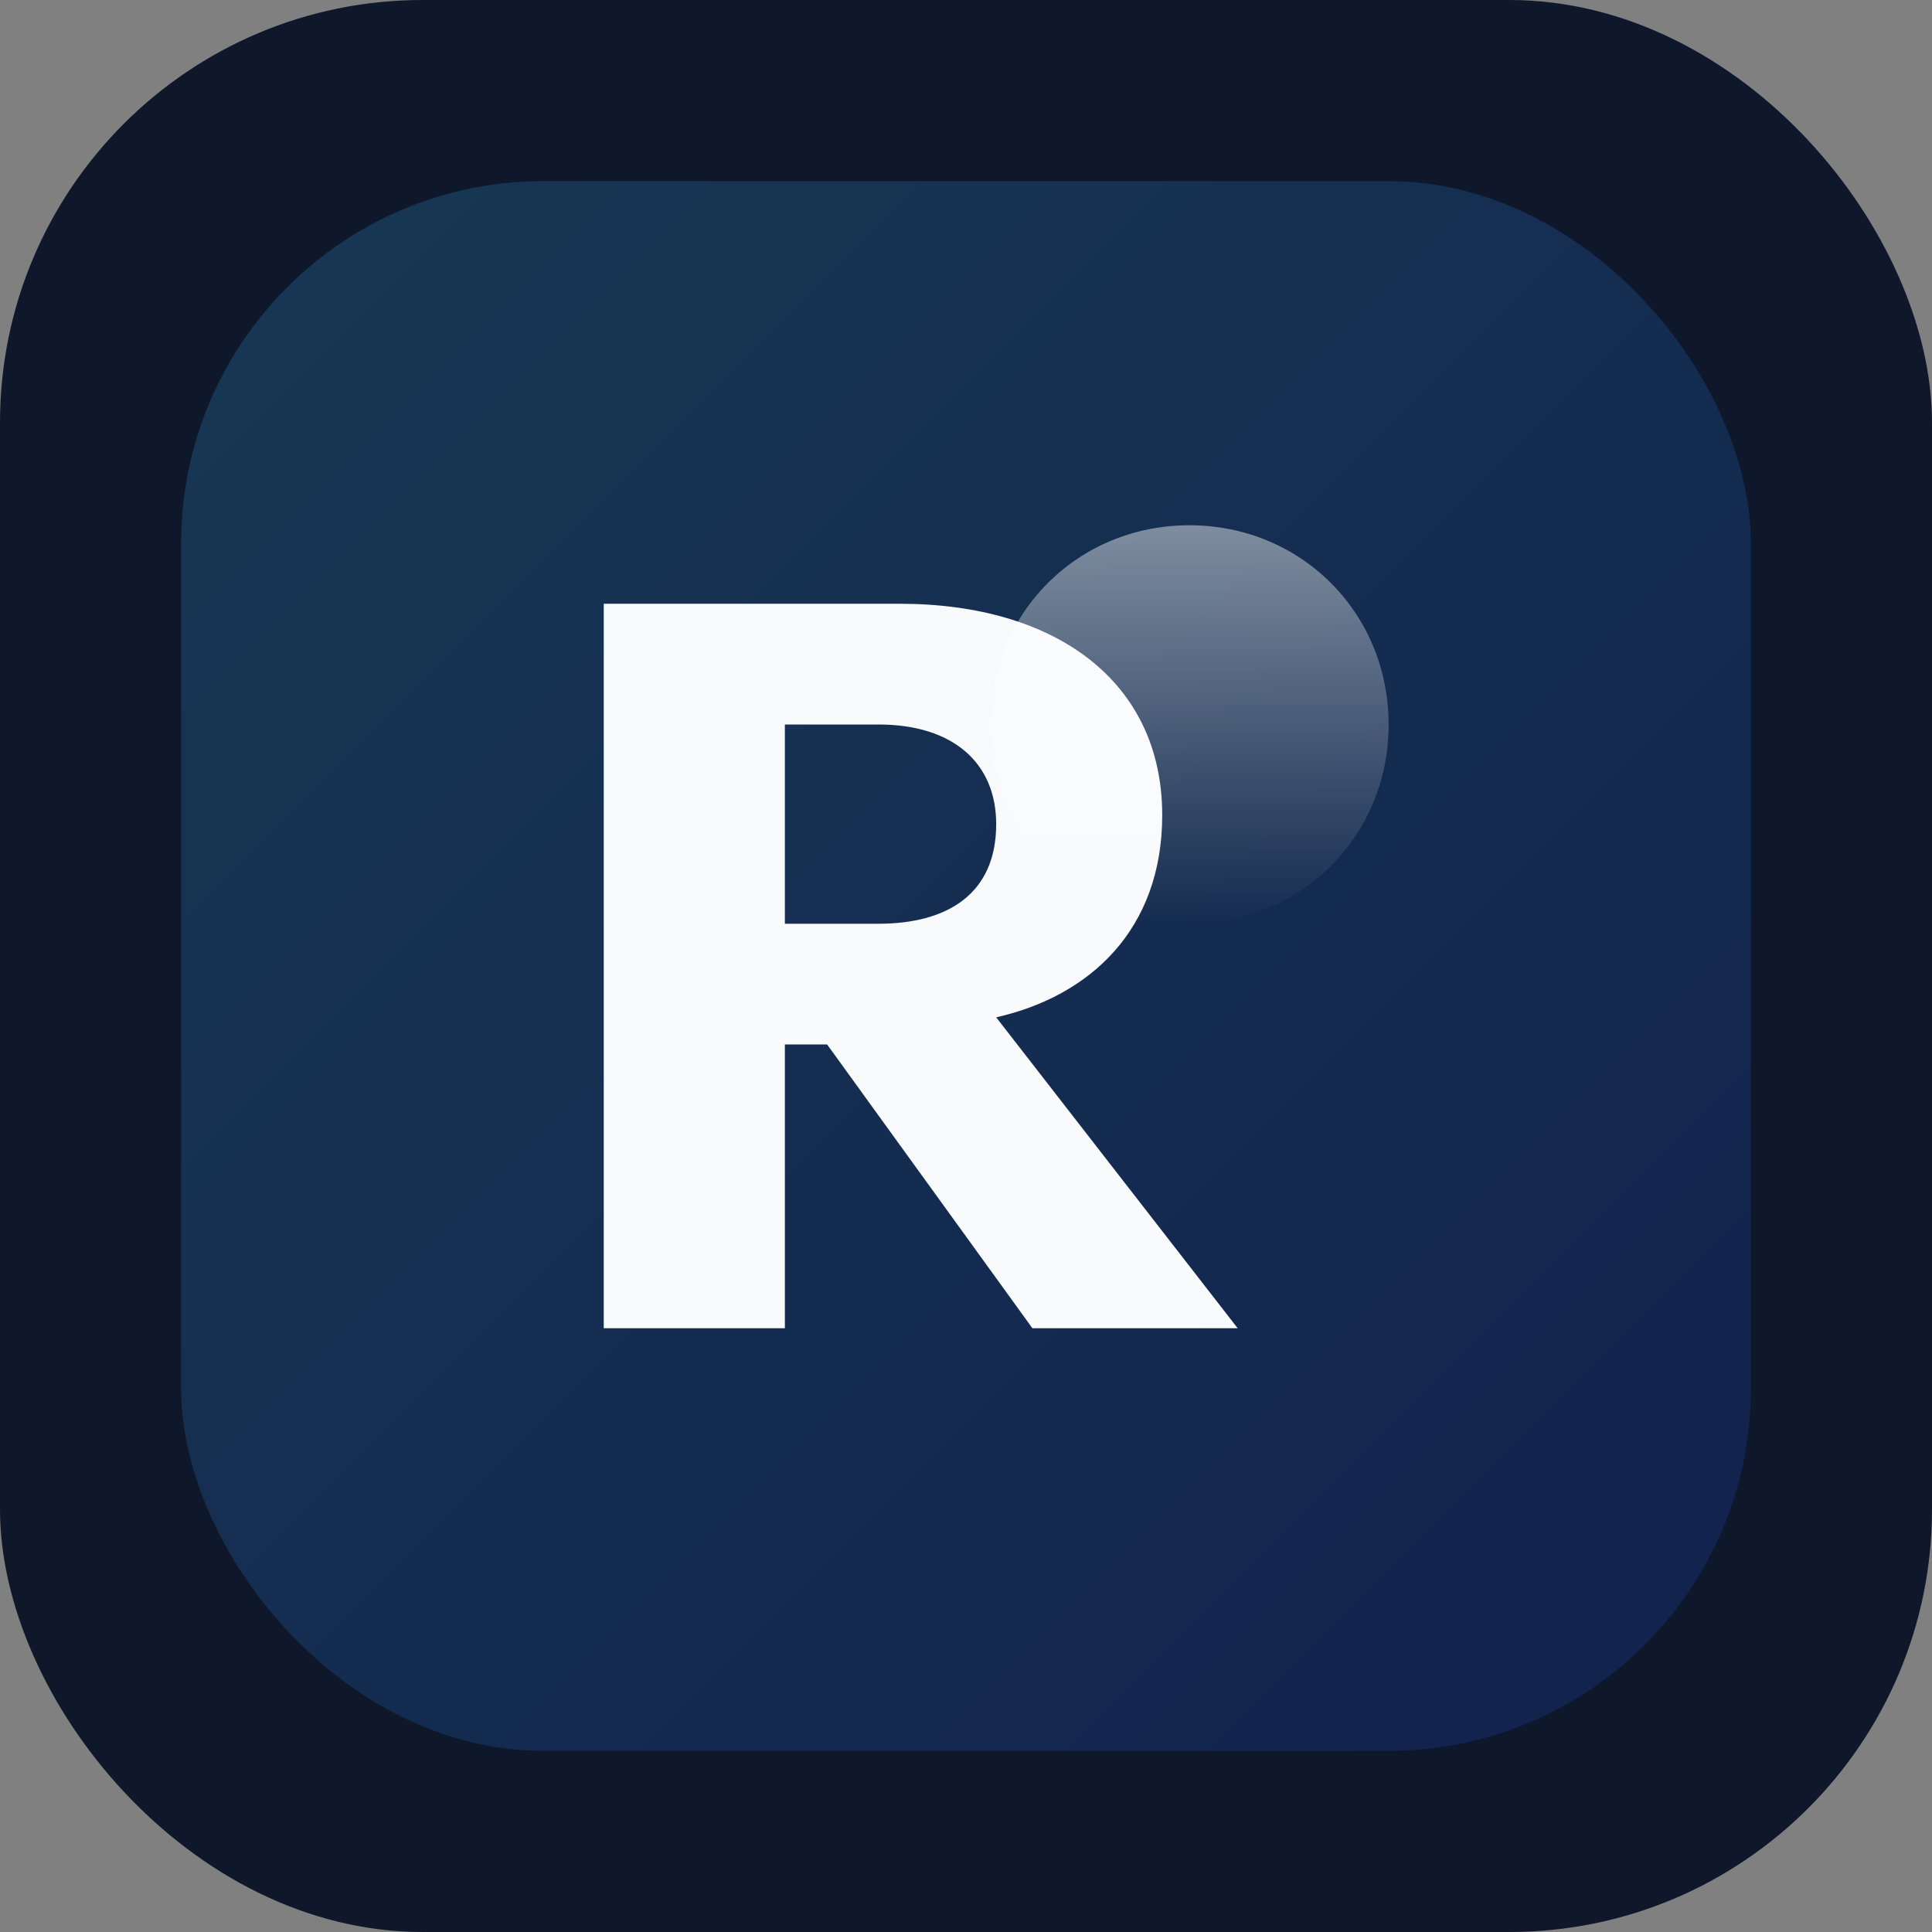 <svg xmlns="http://www.w3.org/2000/svg" viewBox="0 0 64 64" role="img" aria-labelledby="title">
  <rect x="0" y="0" width="64" height="64" fill="#808080" stroke="none"/>
  <title>PWR Tecnologia</title>
  <defs>
    <linearGradient id="pwrGradient" x1="0%" y1="0%" x2="100%" y2="100%">
      <stop offset="0%" stop-color="#38bdf8" />
      <stop offset="100%" stop-color="#1d4ed8" />
    </linearGradient>
    <linearGradient id="pwrGlow" x1="50%" y1="0%" x2="50%" y2="100%">
      <stop offset="0%" stop-color="rgba(255,255,255,0.45)" />
      <stop offset="100%" stop-color="rgba(255,255,255,0)" />
    </linearGradient>
  </defs>
  <rect width="64" height="64" rx="14" fill="#0f172a" />
  <rect width="52" height="52" x="6" y="6" rx="12" fill="url(#pwrGradient)" opacity="0.2" />
  <path
    d="M20 44V20h9.8c5.2 0 8.7 2.6 8.7 7 0 3.8-2.4 6-5.5 6.7L41 44h-6.8l-6.8-9.4H26V44zM26 24v6.6h3.1c2.3 0 3.9-1 3.9-3.3 0-2-1.4-3.3-3.9-3.3z"
    fill="#f8fafc"
  />
  <path
    d="M44 20c0 3.7-2.9 6.6-6.6 6.6-3.7 0-6.6-2.9-6.6-6.6S33.7 13.4 37.4 13.4C41.1 13.4 44 16.3 44 20z"
    fill="url(#pwrGlow)"
    transform="translate(2 4)"
  />
</svg>
